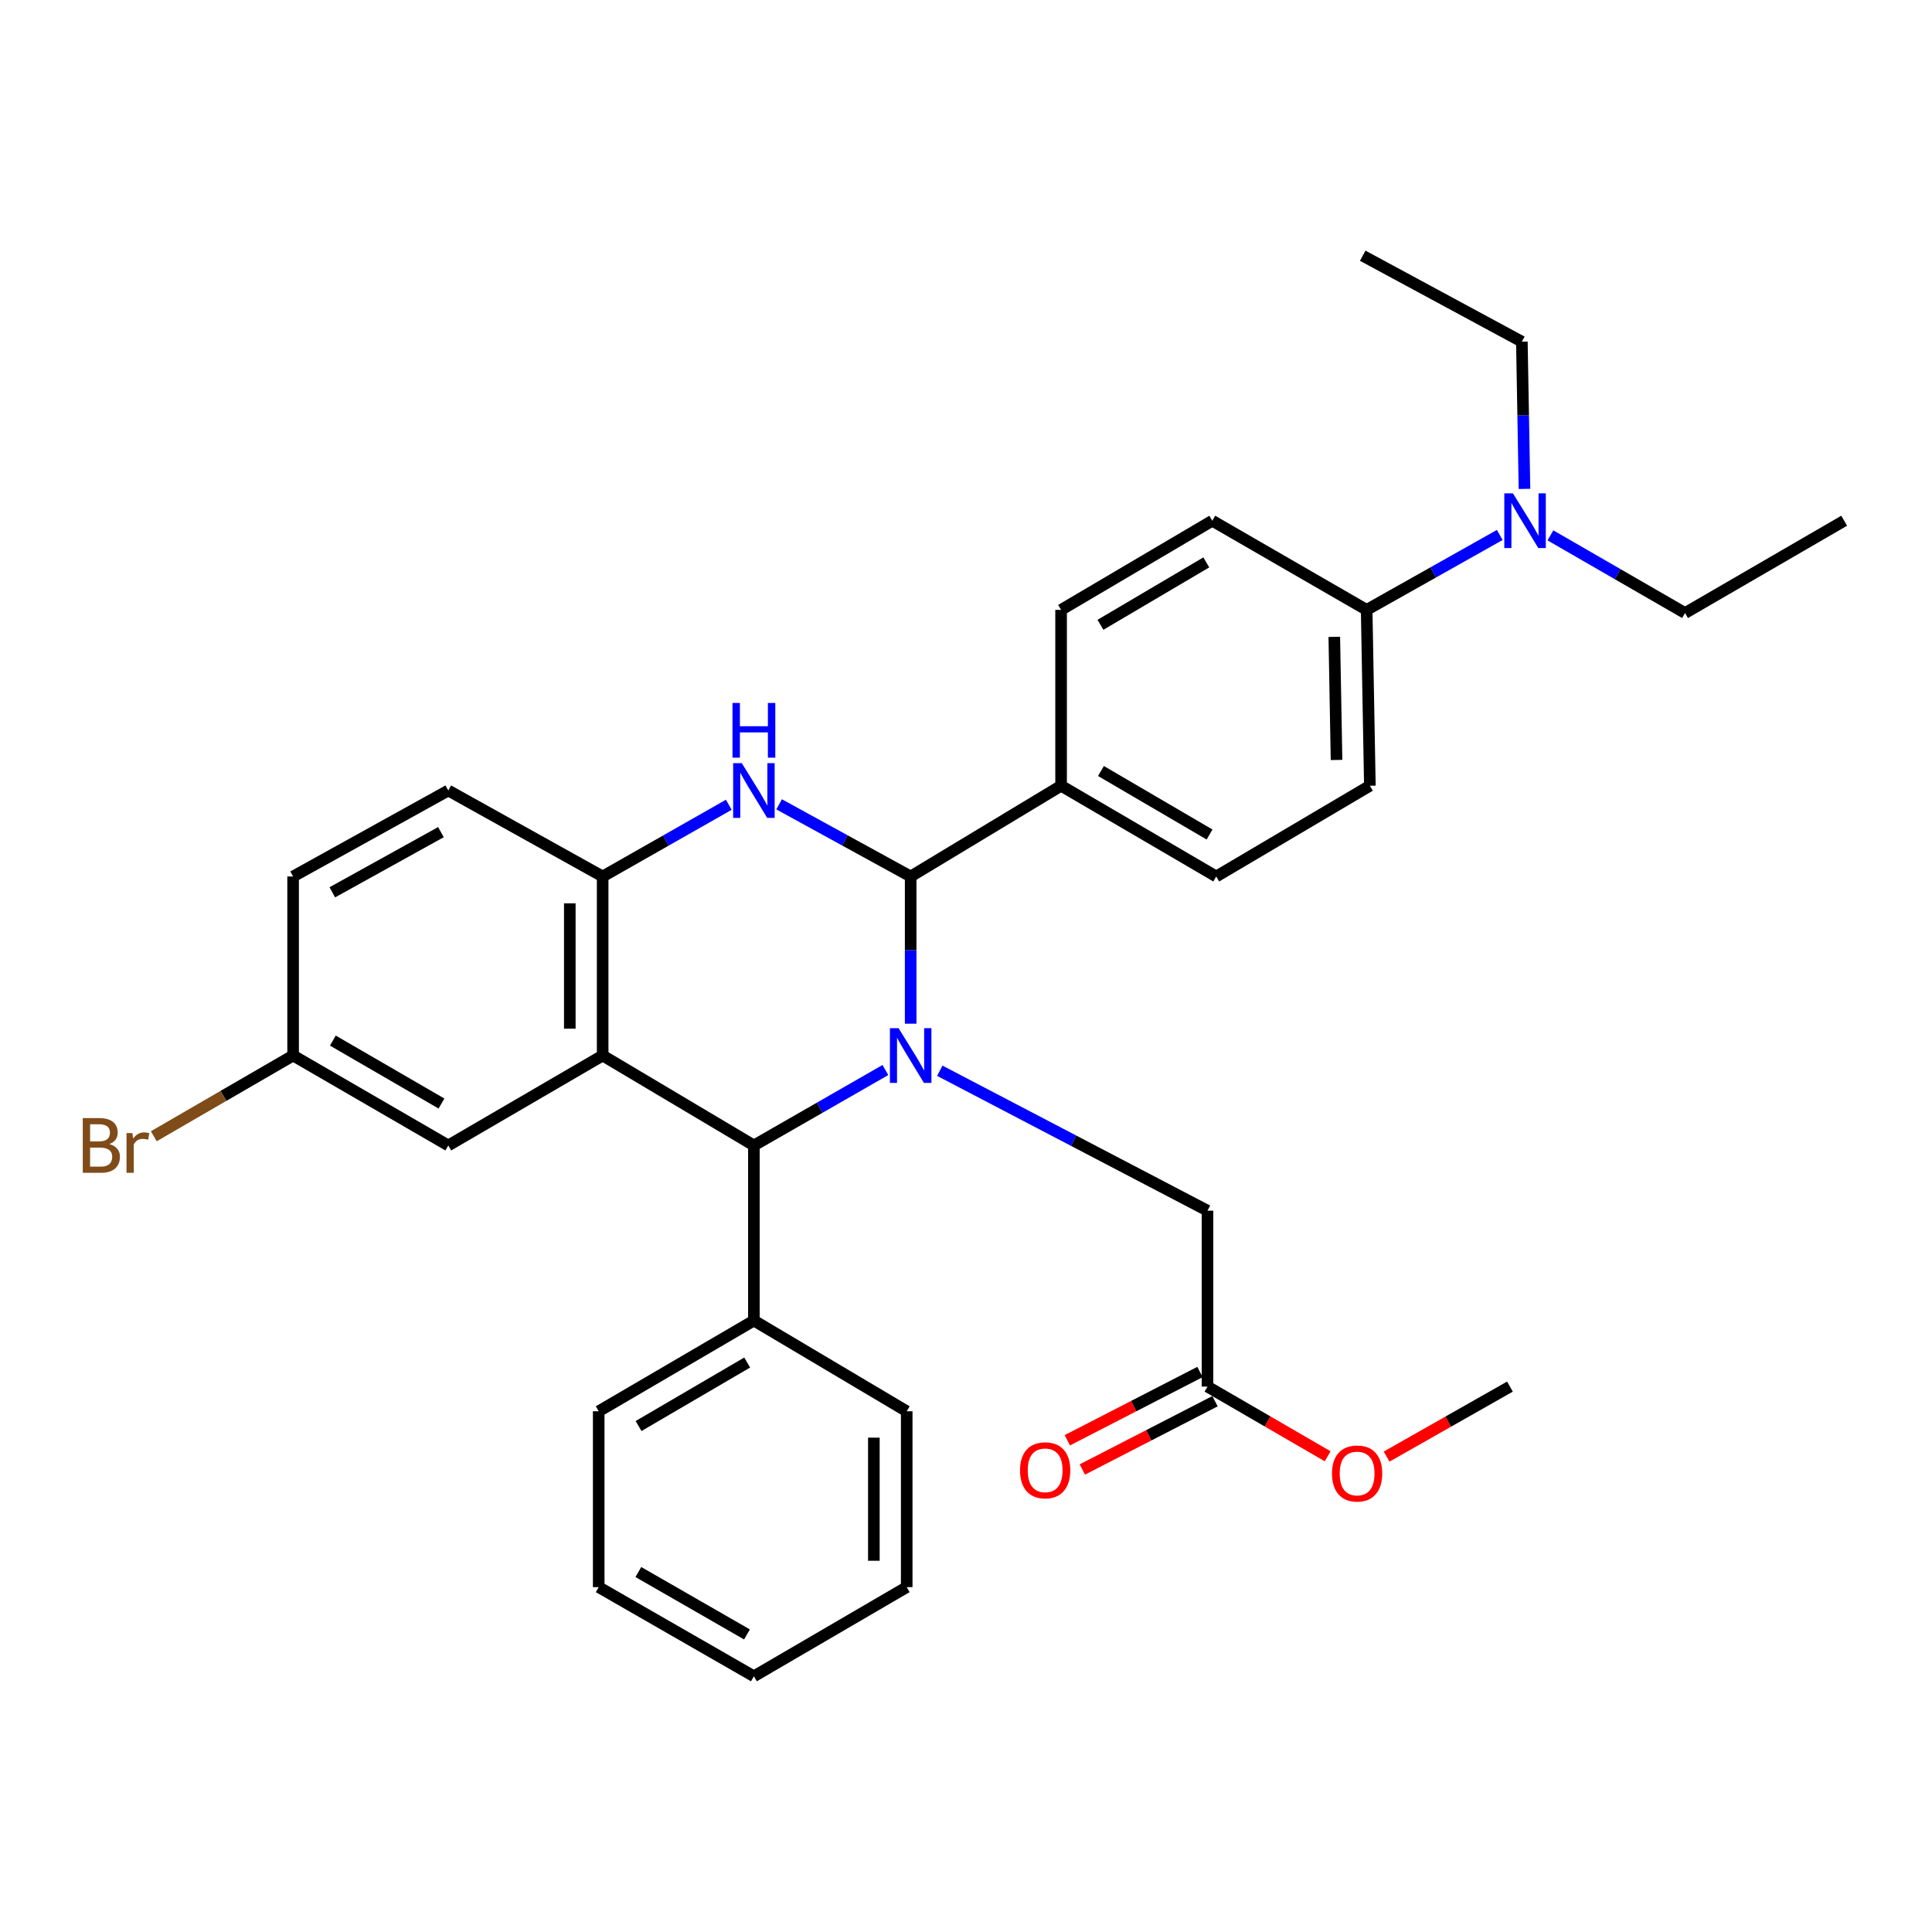 <?xml version='1.0' encoding='iso-8859-1'?>
<svg version='1.1' baseProfile='full'
              xmlns='http://www.w3.org/2000/svg'
                      xmlns:rdkit='http://www.rdkit.org/xml'
                      xmlns:xlink='http://www.w3.org/1999/xlink'
                  xml:space='preserve'
width='1000px' height='1000px' viewBox='0 0 1000 1000'>
<!-- END OF HEADER -->
<rect style='opacity:1.0;fill:#FFFFFF;stroke:none' width='1000' height='1000' x='0' y='0'> </rect>
<path class='bond-0' d='M 471.36,529.858 L 471.36,491.762' style='fill:none;fill-rule:evenodd;stroke:#0000FF;stroke-width:6px;stroke-linecap:butt;stroke-linejoin:miter;stroke-opacity:1' />
<path class='bond-0' d='M 471.36,491.762 L 471.36,453.665' style='fill:none;fill-rule:evenodd;stroke:#000000;stroke-width:6px;stroke-linecap:butt;stroke-linejoin:miter;stroke-opacity:1' />
<path class='bond-3' d='M 458.282,553.838 L 424.249,573.362' style='fill:none;fill-rule:evenodd;stroke:#0000FF;stroke-width:6px;stroke-linecap:butt;stroke-linejoin:miter;stroke-opacity:1' />
<path class='bond-3' d='M 424.249,573.362 L 390.216,592.887' style='fill:none;fill-rule:evenodd;stroke:#000000;stroke-width:6px;stroke-linecap:butt;stroke-linejoin:miter;stroke-opacity:1' />
<path class='bond-5' d='M 486.434,554.215 L 555.716,590.432' style='fill:none;fill-rule:evenodd;stroke:#0000FF;stroke-width:6px;stroke-linecap:butt;stroke-linejoin:miter;stroke-opacity:1' />
<path class='bond-5' d='M 555.716,590.432 L 624.997,626.648' style='fill:none;fill-rule:evenodd;stroke:#000000;stroke-width:6px;stroke-linecap:butt;stroke-linejoin:miter;stroke-opacity:1' />
<path class='bond-2' d='M 471.36,453.665 L 437.315,434.994' style='fill:none;fill-rule:evenodd;stroke:#000000;stroke-width:6px;stroke-linecap:butt;stroke-linejoin:miter;stroke-opacity:1' />
<path class='bond-2' d='M 437.315,434.994 L 403.269,416.322' style='fill:none;fill-rule:evenodd;stroke:#0000FF;stroke-width:6px;stroke-linecap:butt;stroke-linejoin:miter;stroke-opacity:1' />
<path class='bond-6' d='M 471.36,453.665 L 549.218,406.698' style='fill:none;fill-rule:evenodd;stroke:#000000;stroke-width:6px;stroke-linecap:butt;stroke-linejoin:miter;stroke-opacity:1' />
<path class='bond-1' d='M 311.933,546.335 L 390.216,592.887' style='fill:none;fill-rule:evenodd;stroke:#000000;stroke-width:6px;stroke-linecap:butt;stroke-linejoin:miter;stroke-opacity:1' />
<path class='bond-4' d='M 311.933,546.335 L 311.933,453.665' style='fill:none;fill-rule:evenodd;stroke:#000000;stroke-width:6px;stroke-linecap:butt;stroke-linejoin:miter;stroke-opacity:1' />
<path class='bond-4' d='M 294.929,532.434 L 294.929,467.566' style='fill:none;fill-rule:evenodd;stroke:#000000;stroke-width:6px;stroke-linecap:butt;stroke-linejoin:miter;stroke-opacity:1' />
<path class='bond-7' d='M 311.933,546.335 L 232.035,592.887' style='fill:none;fill-rule:evenodd;stroke:#000000;stroke-width:6px;stroke-linecap:butt;stroke-linejoin:miter;stroke-opacity:1' />
<path class='bond-32' d='M 377.224,416.548 L 344.579,435.107' style='fill:none;fill-rule:evenodd;stroke:#0000FF;stroke-width:6px;stroke-linecap:butt;stroke-linejoin:miter;stroke-opacity:1' />
<path class='bond-32' d='M 344.579,435.107 L 311.933,453.665' style='fill:none;fill-rule:evenodd;stroke:#000000;stroke-width:6px;stroke-linecap:butt;stroke-linejoin:miter;stroke-opacity:1' />
<path class='bond-10' d='M 390.216,592.887 L 390.216,683.516' style='fill:none;fill-rule:evenodd;stroke:#000000;stroke-width:6px;stroke-linecap:butt;stroke-linejoin:miter;stroke-opacity:1' />
<path class='bond-12' d='M 311.933,453.665 L 232.035,409.163' style='fill:none;fill-rule:evenodd;stroke:#000000;stroke-width:6px;stroke-linecap:butt;stroke-linejoin:miter;stroke-opacity:1' />
<path class='bond-8' d='M 624.997,626.648 L 624.997,717.703' style='fill:none;fill-rule:evenodd;stroke:#000000;stroke-width:6px;stroke-linecap:butt;stroke-linejoin:miter;stroke-opacity:1' />
<path class='bond-14' d='M 549.218,406.698 L 549.218,315.672' style='fill:none;fill-rule:evenodd;stroke:#000000;stroke-width:6px;stroke-linecap:butt;stroke-linejoin:miter;stroke-opacity:1' />
<path class='bond-15' d='M 549.218,406.698 L 629.522,453.665' style='fill:none;fill-rule:evenodd;stroke:#000000;stroke-width:6px;stroke-linecap:butt;stroke-linejoin:miter;stroke-opacity:1' />
<path class='bond-15' d='M 569.848,399.065 L 626.061,431.943' style='fill:none;fill-rule:evenodd;stroke:#000000;stroke-width:6px;stroke-linecap:butt;stroke-linejoin:miter;stroke-opacity:1' />
<path class='bond-18' d='M 232.035,592.887 L 151.712,546.335' style='fill:none;fill-rule:evenodd;stroke:#000000;stroke-width:6px;stroke-linecap:butt;stroke-linejoin:miter;stroke-opacity:1' />
<path class='bond-18' d='M 228.513,571.193 L 172.287,538.606' style='fill:none;fill-rule:evenodd;stroke:#000000;stroke-width:6px;stroke-linecap:butt;stroke-linejoin:miter;stroke-opacity:1' />
<path class='bond-13' d='M 621.107,710.143 L 586.775,727.813' style='fill:none;fill-rule:evenodd;stroke:#000000;stroke-width:6px;stroke-linecap:butt;stroke-linejoin:miter;stroke-opacity:1' />
<path class='bond-13' d='M 586.775,727.813 L 552.443,745.482' style='fill:none;fill-rule:evenodd;stroke:#FF0000;stroke-width:6px;stroke-linecap:butt;stroke-linejoin:miter;stroke-opacity:1' />
<path class='bond-13' d='M 628.888,725.262 L 594.556,742.931' style='fill:none;fill-rule:evenodd;stroke:#000000;stroke-width:6px;stroke-linecap:butt;stroke-linejoin:miter;stroke-opacity:1' />
<path class='bond-13' d='M 594.556,742.931 L 560.224,760.601' style='fill:none;fill-rule:evenodd;stroke:#FF0000;stroke-width:6px;stroke-linecap:butt;stroke-linejoin:miter;stroke-opacity:1' />
<path class='bond-20' d='M 624.997,717.703 L 656.099,735.735' style='fill:none;fill-rule:evenodd;stroke:#000000;stroke-width:6px;stroke-linecap:butt;stroke-linejoin:miter;stroke-opacity:1' />
<path class='bond-20' d='M 656.099,735.735 L 687.201,753.767' style='fill:none;fill-rule:evenodd;stroke:#FF0000;stroke-width:6px;stroke-linecap:butt;stroke-linejoin:miter;stroke-opacity:1' />
<path class='bond-9' d='M 707.38,315.672 L 709.042,406.698' style='fill:none;fill-rule:evenodd;stroke:#000000;stroke-width:6px;stroke-linecap:butt;stroke-linejoin:miter;stroke-opacity:1' />
<path class='bond-9' d='M 690.628,329.636 L 691.792,393.354' style='fill:none;fill-rule:evenodd;stroke:#000000;stroke-width:6px;stroke-linecap:butt;stroke-linejoin:miter;stroke-opacity:1' />
<path class='bond-11' d='M 707.38,315.672 L 741.826,296.283' style='fill:none;fill-rule:evenodd;stroke:#000000;stroke-width:6px;stroke-linecap:butt;stroke-linejoin:miter;stroke-opacity:1' />
<path class='bond-11' d='M 741.826,296.283 L 776.273,276.895' style='fill:none;fill-rule:evenodd;stroke:#0000FF;stroke-width:6px;stroke-linecap:butt;stroke-linejoin:miter;stroke-opacity:1' />
<path class='bond-33' d='M 707.38,315.672 L 627.482,269.526' style='fill:none;fill-rule:evenodd;stroke:#000000;stroke-width:6px;stroke-linecap:butt;stroke-linejoin:miter;stroke-opacity:1' />
<path class='bond-24' d='M 390.216,683.516 L 309.892,730.474' style='fill:none;fill-rule:evenodd;stroke:#000000;stroke-width:6px;stroke-linecap:butt;stroke-linejoin:miter;stroke-opacity:1' />
<path class='bond-24' d='M 386.749,705.239 L 330.523,738.109' style='fill:none;fill-rule:evenodd;stroke:#000000;stroke-width:6px;stroke-linecap:butt;stroke-linejoin:miter;stroke-opacity:1' />
<path class='bond-25' d='M 390.216,683.516 L 469.31,730.474' style='fill:none;fill-rule:evenodd;stroke:#000000;stroke-width:6px;stroke-linecap:butt;stroke-linejoin:miter;stroke-opacity:1' />
<path class='bond-22' d='M 802.495,277.102 L 837.334,297.204' style='fill:none;fill-rule:evenodd;stroke:#0000FF;stroke-width:6px;stroke-linecap:butt;stroke-linejoin:miter;stroke-opacity:1' />
<path class='bond-22' d='M 837.334,297.204 L 872.173,317.306' style='fill:none;fill-rule:evenodd;stroke:#000000;stroke-width:6px;stroke-linecap:butt;stroke-linejoin:miter;stroke-opacity:1' />
<path class='bond-23' d='M 789.071,253.049 L 788.392,214.948' style='fill:none;fill-rule:evenodd;stroke:#0000FF;stroke-width:6px;stroke-linecap:butt;stroke-linejoin:miter;stroke-opacity:1' />
<path class='bond-23' d='M 788.392,214.948 L 787.712,176.847' style='fill:none;fill-rule:evenodd;stroke:#000000;stroke-width:6px;stroke-linecap:butt;stroke-linejoin:miter;stroke-opacity:1' />
<path class='bond-35' d='M 232.035,409.163 L 151.712,453.665' style='fill:none;fill-rule:evenodd;stroke:#000000;stroke-width:6px;stroke-linecap:butt;stroke-linejoin:miter;stroke-opacity:1' />
<path class='bond-35' d='M 228.227,430.712 L 172.001,461.863' style='fill:none;fill-rule:evenodd;stroke:#000000;stroke-width:6px;stroke-linecap:butt;stroke-linejoin:miter;stroke-opacity:1' />
<path class='bond-16' d='M 549.218,315.672 L 627.482,269.526' style='fill:none;fill-rule:evenodd;stroke:#000000;stroke-width:6px;stroke-linecap:butt;stroke-linejoin:miter;stroke-opacity:1' />
<path class='bond-16' d='M 569.594,323.397 L 624.378,291.095' style='fill:none;fill-rule:evenodd;stroke:#000000;stroke-width:6px;stroke-linecap:butt;stroke-linejoin:miter;stroke-opacity:1' />
<path class='bond-17' d='M 629.522,453.665 L 709.042,406.698' style='fill:none;fill-rule:evenodd;stroke:#000000;stroke-width:6px;stroke-linecap:butt;stroke-linejoin:miter;stroke-opacity:1' />
<path class='bond-19' d='M 151.712,546.335 L 151.712,453.665' style='fill:none;fill-rule:evenodd;stroke:#000000;stroke-width:6px;stroke-linecap:butt;stroke-linejoin:miter;stroke-opacity:1' />
<path class='bond-21' d='M 151.712,546.335 L 115.656,567.229' style='fill:none;fill-rule:evenodd;stroke:#000000;stroke-width:6px;stroke-linecap:butt;stroke-linejoin:miter;stroke-opacity:1' />
<path class='bond-21' d='M 115.656,567.229 L 79.601,588.123' style='fill:none;fill-rule:evenodd;stroke:#7F4C19;stroke-width:6px;stroke-linecap:butt;stroke-linejoin:miter;stroke-opacity:1' />
<path class='bond-26' d='M 717.713,753.932 L 749.628,735.817' style='fill:none;fill-rule:evenodd;stroke:#FF0000;stroke-width:6px;stroke-linecap:butt;stroke-linejoin:miter;stroke-opacity:1' />
<path class='bond-26' d='M 749.628,735.817 L 781.543,717.703' style='fill:none;fill-rule:evenodd;stroke:#000000;stroke-width:6px;stroke-linecap:butt;stroke-linejoin:miter;stroke-opacity:1' />
<path class='bond-28' d='M 872.173,317.306 L 954.545,269.526' style='fill:none;fill-rule:evenodd;stroke:#000000;stroke-width:6px;stroke-linecap:butt;stroke-linejoin:miter;stroke-opacity:1' />
<path class='bond-27' d='M 787.712,176.847 L 705.339,132.354' style='fill:none;fill-rule:evenodd;stroke:#000000;stroke-width:6px;stroke-linecap:butt;stroke-linejoin:miter;stroke-opacity:1' />
<path class='bond-30' d='M 309.892,730.474 L 309.892,821.5' style='fill:none;fill-rule:evenodd;stroke:#000000;stroke-width:6px;stroke-linecap:butt;stroke-linejoin:miter;stroke-opacity:1' />
<path class='bond-29' d='M 469.31,730.474 L 469.31,821.5' style='fill:none;fill-rule:evenodd;stroke:#000000;stroke-width:6px;stroke-linecap:butt;stroke-linejoin:miter;stroke-opacity:1' />
<path class='bond-29' d='M 452.307,744.128 L 452.307,807.846' style='fill:none;fill-rule:evenodd;stroke:#000000;stroke-width:6px;stroke-linecap:butt;stroke-linejoin:miter;stroke-opacity:1' />
<path class='bond-31' d='M 469.31,821.5 L 390.216,867.646' style='fill:none;fill-rule:evenodd;stroke:#000000;stroke-width:6px;stroke-linecap:butt;stroke-linejoin:miter;stroke-opacity:1' />
<path class='bond-34' d='M 309.892,821.5 L 390.216,867.646' style='fill:none;fill-rule:evenodd;stroke:#000000;stroke-width:6px;stroke-linecap:butt;stroke-linejoin:miter;stroke-opacity:1' />
<path class='bond-34' d='M 330.411,813.678 L 386.637,845.98' style='fill:none;fill-rule:evenodd;stroke:#000000;stroke-width:6px;stroke-linecap:butt;stroke-linejoin:miter;stroke-opacity:1' />
<path  class='atom-0' d='M 465.1 532.175
L 474.38 547.175
Q 475.3 548.655, 476.78 551.335
Q 478.26 554.015, 478.34 554.175
L 478.34 532.175
L 482.1 532.175
L 482.1 560.495
L 478.22 560.495
L 468.26 544.095
Q 467.1 542.175, 465.86 539.975
Q 464.66 537.775, 464.3 537.095
L 464.3 560.495
L 460.62 560.495
L 460.62 532.175
L 465.1 532.175
' fill='#0000FF'/>
<path  class='atom-3' d='M 383.956 395.003
L 393.236 410.003
Q 394.156 411.483, 395.636 414.163
Q 397.116 416.843, 397.196 417.003
L 397.196 395.003
L 400.956 395.003
L 400.956 423.323
L 397.076 423.323
L 387.116 406.923
Q 385.956 405.003, 384.716 402.803
Q 383.516 400.603, 383.156 399.923
L 383.156 423.323
L 379.476 423.323
L 379.476 395.003
L 383.956 395.003
' fill='#0000FF'/>
<path  class='atom-3' d='M 379.136 363.851
L 382.976 363.851
L 382.976 375.891
L 397.456 375.891
L 397.456 363.851
L 401.296 363.851
L 401.296 392.171
L 397.456 392.171
L 397.456 379.091
L 382.976 379.091
L 382.976 392.171
L 379.136 392.171
L 379.136 363.851
' fill='#0000FF'/>
<path  class='atom-12' d='M 783.105 255.366
L 792.385 270.366
Q 793.305 271.846, 794.785 274.526
Q 796.265 277.206, 796.345 277.366
L 796.345 255.366
L 800.105 255.366
L 800.105 283.686
L 796.225 283.686
L 786.265 267.286
Q 785.105 265.366, 783.865 263.166
Q 782.665 260.966, 782.305 260.286
L 782.305 283.686
L 778.625 283.686
L 778.625 255.366
L 783.105 255.366
' fill='#0000FF'/>
<path  class='atom-14' d='M 527.971 761.028
Q 527.971 754.228, 531.331 750.428
Q 534.691 746.628, 540.971 746.628
Q 547.251 746.628, 550.611 750.428
Q 553.971 754.228, 553.971 761.028
Q 553.971 767.908, 550.571 771.828
Q 547.171 775.708, 540.971 775.708
Q 534.731 775.708, 531.331 771.828
Q 527.971 767.948, 527.971 761.028
M 540.971 772.508
Q 545.291 772.508, 547.611 769.628
Q 549.971 766.708, 549.971 761.028
Q 549.971 755.468, 547.611 752.668
Q 545.291 749.828, 540.971 749.828
Q 536.651 749.828, 534.291 752.628
Q 531.971 755.428, 531.971 761.028
Q 531.971 766.748, 534.291 769.628
Q 536.651 772.508, 540.971 772.508
' fill='#FF0000'/>
<path  class='atom-21' d='M 689.439 762.681
Q 689.439 755.881, 692.799 752.081
Q 696.159 748.281, 702.439 748.281
Q 708.719 748.281, 712.079 752.081
Q 715.439 755.881, 715.439 762.681
Q 715.439 769.561, 712.039 773.481
Q 708.639 777.361, 702.439 777.361
Q 696.199 777.361, 692.799 773.481
Q 689.439 769.601, 689.439 762.681
M 702.439 774.161
Q 706.759 774.161, 709.079 771.281
Q 711.439 768.361, 711.439 762.681
Q 711.439 757.121, 709.079 754.321
Q 706.759 751.481, 702.439 751.481
Q 698.119 751.481, 695.759 754.281
Q 693.439 757.081, 693.439 762.681
Q 693.439 768.401, 695.759 771.281
Q 698.119 774.161, 702.439 774.161
' fill='#FF0000'/>
<path  class='atom-22' d='M 56.599 592.167
Q 59.319 592.927, 60.679 594.607
Q 62.08 596.247, 62.08 598.687
Q 62.08 602.607, 59.559 604.847
Q 57.08 607.047, 52.359 607.047
L 42.84 607.047
L 42.84 578.727
L 51.2 578.727
Q 56.039 578.727, 58.48 580.687
Q 60.919 582.647, 60.919 586.247
Q 60.919 590.527, 56.599 592.167
M 46.639 581.927
L 46.639 590.807
L 51.2 590.807
Q 53.999 590.807, 55.44 589.687
Q 56.919 588.527, 56.919 586.247
Q 56.919 581.927, 51.2 581.927
L 46.639 581.927
M 52.359 603.847
Q 55.12 603.847, 56.599 602.527
Q 58.08 601.207, 58.08 598.687
Q 58.08 596.367, 56.44 595.207
Q 54.84 594.007, 51.76 594.007
L 46.639 594.007
L 46.639 603.847
L 52.359 603.847
' fill='#7F4C19'/>
<path  class='atom-22' d='M 68.519 586.487
L 68.96 589.327
Q 71.12 586.127, 74.639 586.127
Q 75.76 586.127, 77.279 586.527
L 76.68 589.887
Q 74.96 589.487, 73.999 589.487
Q 72.32 589.487, 71.2 590.167
Q 70.12 590.807, 69.24 592.367
L 69.24 607.047
L 65.48 607.047
L 65.48 586.487
L 68.519 586.487
' fill='#7F4C19'/>
</svg>
